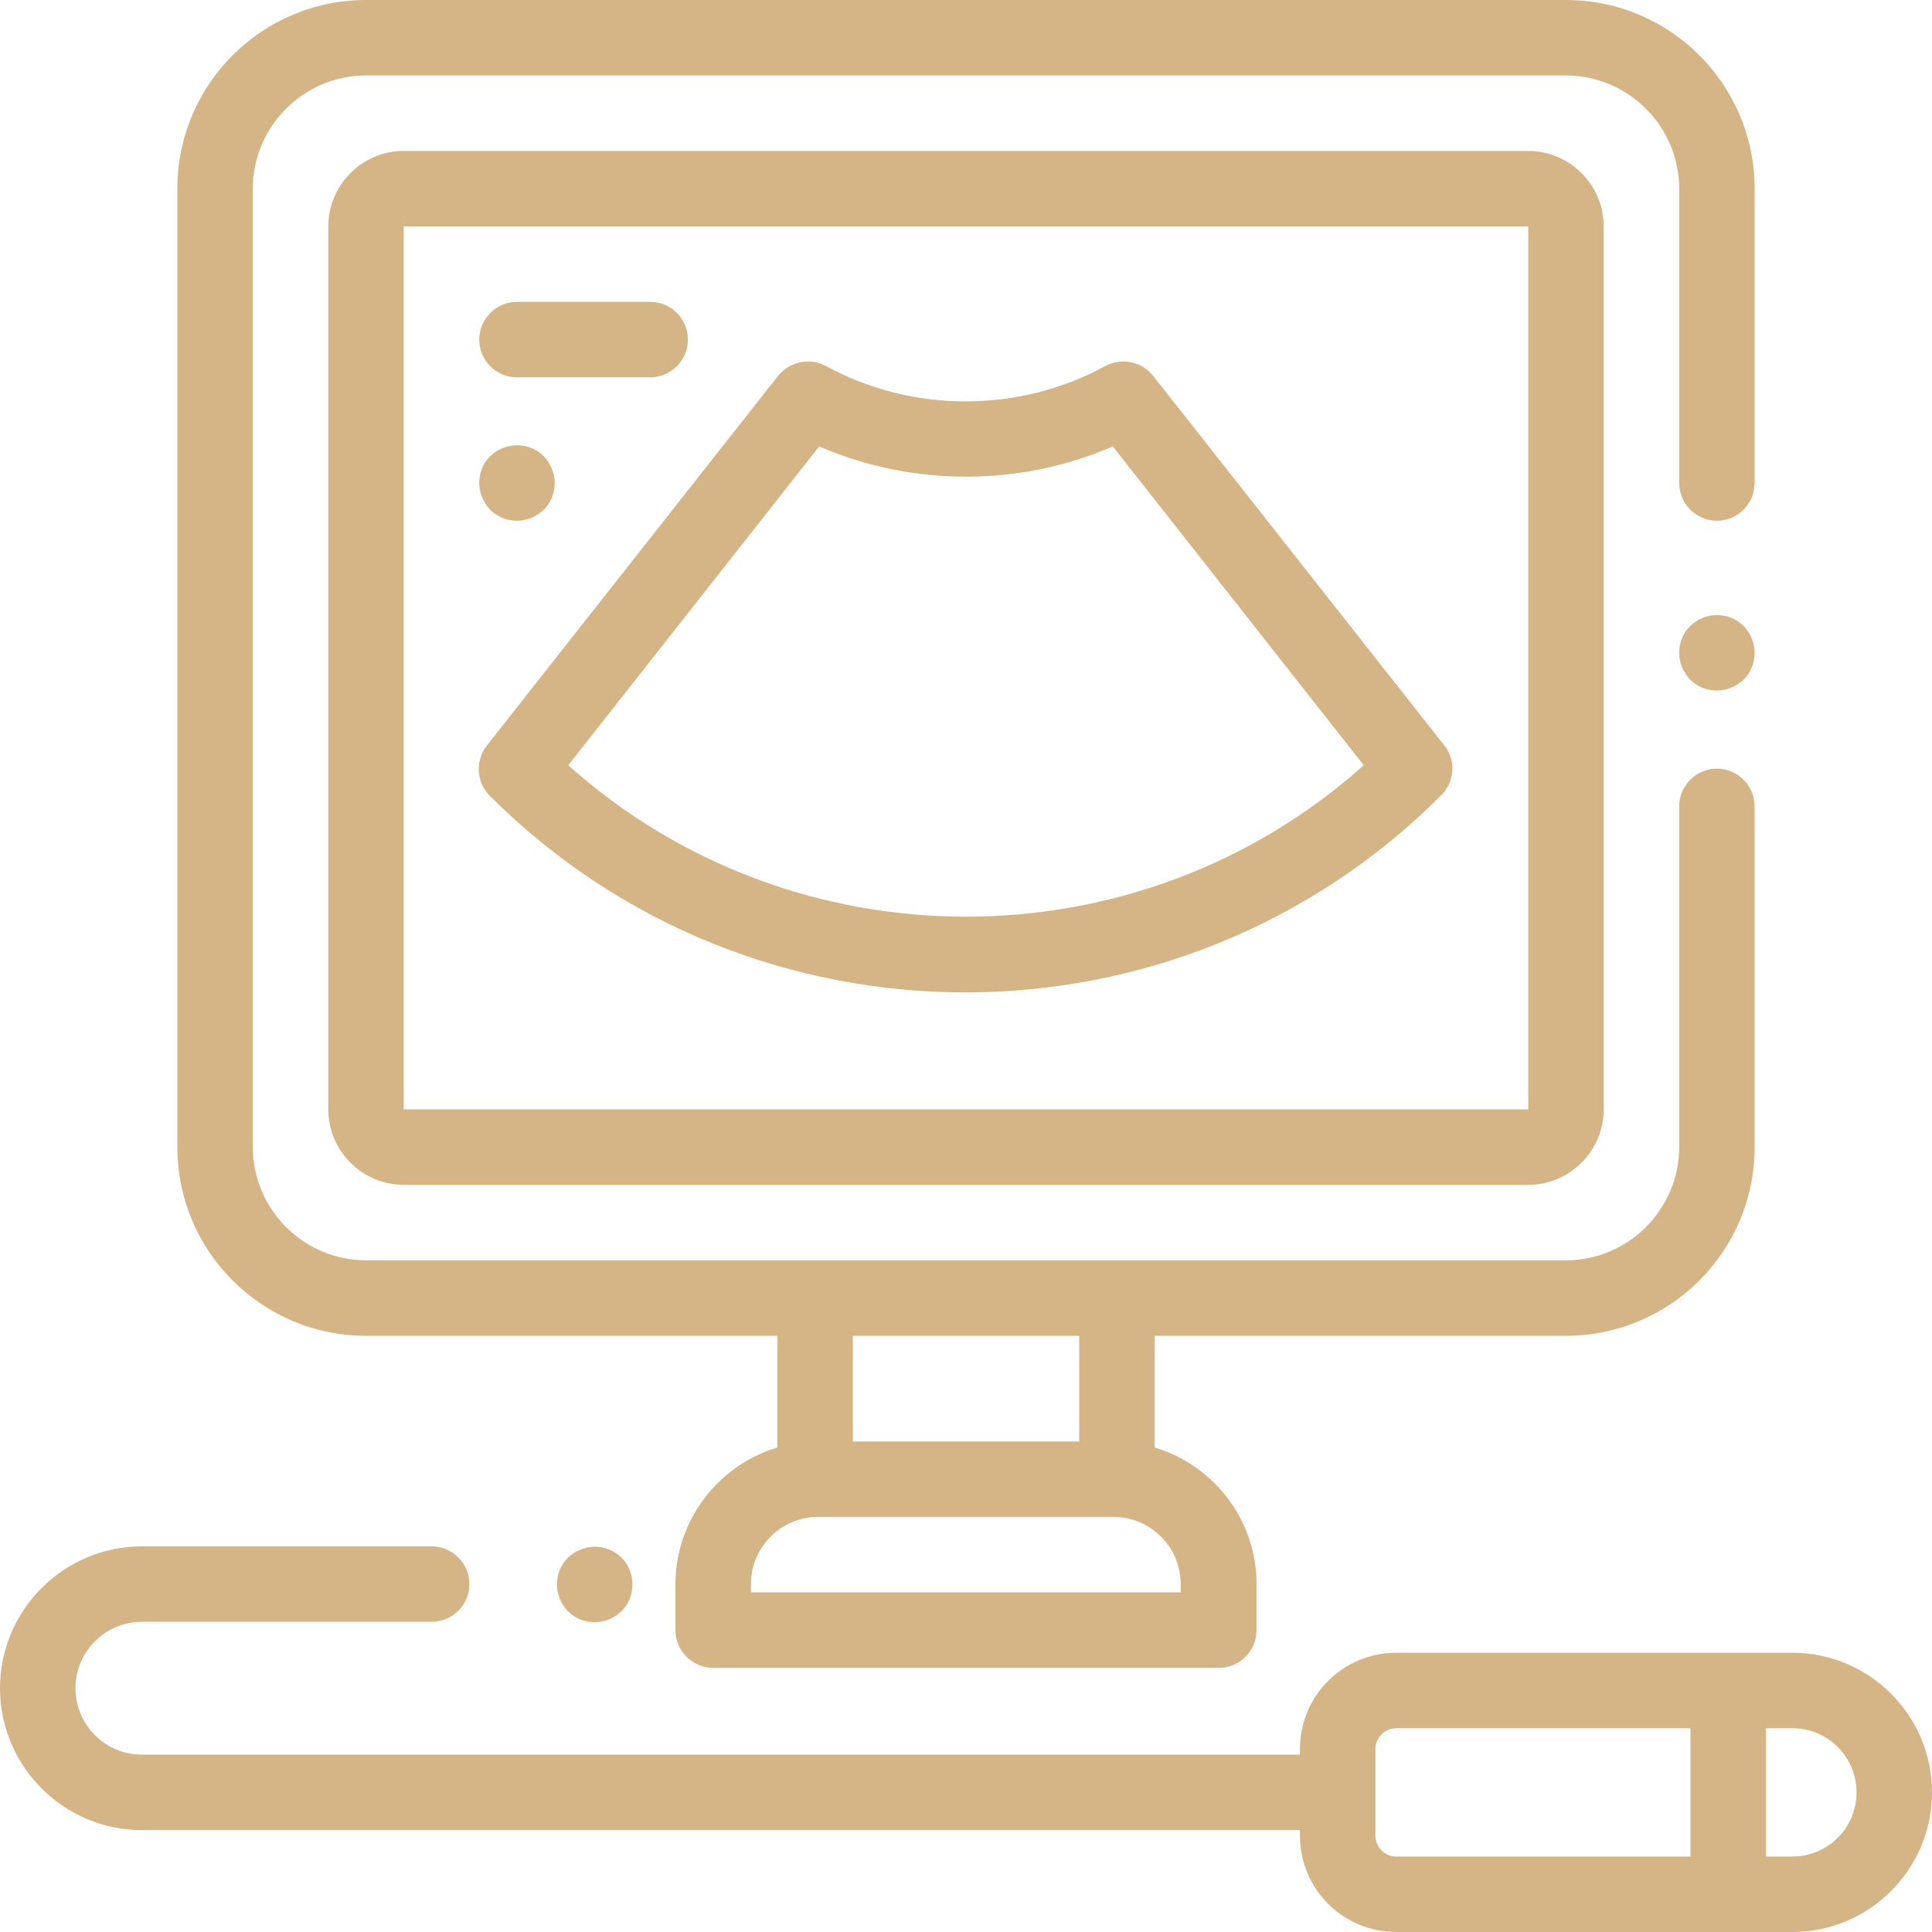 <?xml version="1.0" encoding="utf-8"?>
<!-- Generator: Adobe Illustrator 27.5.0, SVG Export Plug-In . SVG Version: 6.00 Build 0)  -->
<svg version="1.1" id="Capa_1" xmlns="http://www.w3.org/2000/svg" xmlns:xlink="http://www.w3.org/1999/xlink" x="0px" y="0px"
	 viewBox="0 0 512 512" style="enable-background:new 0 0 512 512;" xml:space="preserve">
<style type="text/css">
	.st0{fill:#D5B586;}
</style>
<g>
	<g>
		<path class="st0" d="M475,438H370c-14.1,0-25.5,11.4-25.5,25.5v1.5H37.6c-9.7,0-17.6-7.9-17.6-17.6c0-9.7,7.9-17.6,17.6-17.6h76.8
			c5.5,0,10-4.5,10-10s-4.5-10-10-10H37.6C16.9,409.8,0,426.7,0,447.4S16.9,485,37.6,485h306.9v1.5c0,14.1,11.4,25.5,25.5,25.5h105
			c20.4,0,37-16.6,37-37S495.4,438,475,438z M448,492h-78c-3,0-5.5-2.5-5.5-5.5v-23c0-3,2.5-5.5,5.5-5.5h78V492z M475,492h-7v-34h7
			c9.4,0,17,7.6,17,17S484.4,492,475,492z"/>
	</g>
</g>
<g>
	<g>
		<path class="st0" d="M164.7,412.8c-1.9-1.9-4.4-2.9-7.1-2.9c-2.6,0-5.2,1.1-7.1,2.9c-1.9,1.9-2.9,4.4-2.9,7.1s1.1,5.2,2.9,7.1
			c1.9,1.9,4.4,2.9,7.1,2.9s5.2-1.1,7.1-2.9c1.9-1.9,2.9-4.4,2.9-7.1S166.6,414.6,164.7,412.8z"/>
	</g>
</g>
<g>
	<g>
		<path class="st0" d="M462.1,165.9c-1.9-1.9-4.4-2.9-7.1-2.9s-5.2,1.1-7.1,2.9c-1.9,1.9-2.9,4.4-2.9,7.1s1.1,5.2,2.9,7.1
			c1.9,1.9,4.4,2.9,7.1,2.9s5.2-1.1,7.1-2.9c1.9-1.9,2.9-4.4,2.9-7.1S463.9,167.8,462.1,165.9z"/>
	</g>
</g>
<g>
	<g>
		<path class="st0" d="M455,138c5.5,0,10-4.5,10-10V50c0-27.6-22.4-50-50-50H97C69.4,0,47,22.4,47,50v254c0,27.6,22.4,50,50,50h109
			v29.6c-15.6,4.7-27,19.2-27,36.2V432c0,5.5,4.5,10,10,10H323c5.5,0,10-4.5,10-10v-12.2c0-17.1-11.4-31.5-27-36.2V354h109
			c27.6,0,50-22.4,50-50v-90.3c0-5.5-4.5-10-10-10s-10,4.5-10,10V304c0,16.5-13.5,30-30,30H97c-16.5,0-30-13.5-30-30V50
			c0-16.5,13.5-30,30-30h318c16.5,0,30,13.5,30,30v78C445,133.5,449.5,138,455,138z M226,354h60v28h-60V354z M295.1,402
			c9.8,0,17.8,8,17.8,17.8v2.2H199v-2.2c0-9.8,8-17.8,17.8-17.8H295.1z"/>
	</g>
</g>
<g>
	<g>
		<path class="st0" d="M405,40H107c-11,0-20,9-20,20v234c0,11,9,20,20,20h298c11,0,20-9,20-20V60C425,49,416,40,405,40z M405,294
			H107V60h298V294C405,294,405,294,405,294z"/>
	</g>
</g>
<g>
	<g>
		<path class="st0" d="M382.8,197.6l-77.2-98c-3-3.8-8.4-4.9-12.7-2.6c-22.8,12.5-51.2,12.5-74,0c-4.3-2.3-9.6-1.2-12.7,2.6
			l-77.2,98c-3.1,4-2.8,9.7,0.8,13.3c34.7,34.7,80.4,52.1,126,52.1s91.3-17.4,126-52.1C385.6,207.2,385.9,201.5,382.8,197.6z
			 M150.6,202.8l66.5-84.5c24.6,10.7,53.2,10.7,77.8,0l66.5,84.5C301.6,256.3,210.4,256.3,150.6,202.8z"/>
	</g>
</g>
<g>
	<g>
		<path class="st0" d="M172.3,80H137c-5.5,0-10,4.5-10,10s4.5,10,10,10h35.3c5.5,0,10-4.5,10-10C182.3,84.5,177.9,80,172.3,80z"/>
	</g>
</g>
<g>
	<g>
		<path class="st0" d="M144.1,120.9c-1.9-1.9-4.4-2.9-7.1-2.9s-5.2,1.1-7.1,2.9s-2.9,4.4-2.9,7.1c0,2.6,1.1,5.2,2.9,7.1
			c1.9,1.9,4.4,2.9,7.1,2.9s5.2-1.1,7.1-2.9c1.9-1.9,2.9-4.4,2.9-7.1S145.9,122.8,144.1,120.9z"/>
	</g>
</g>
</svg>
